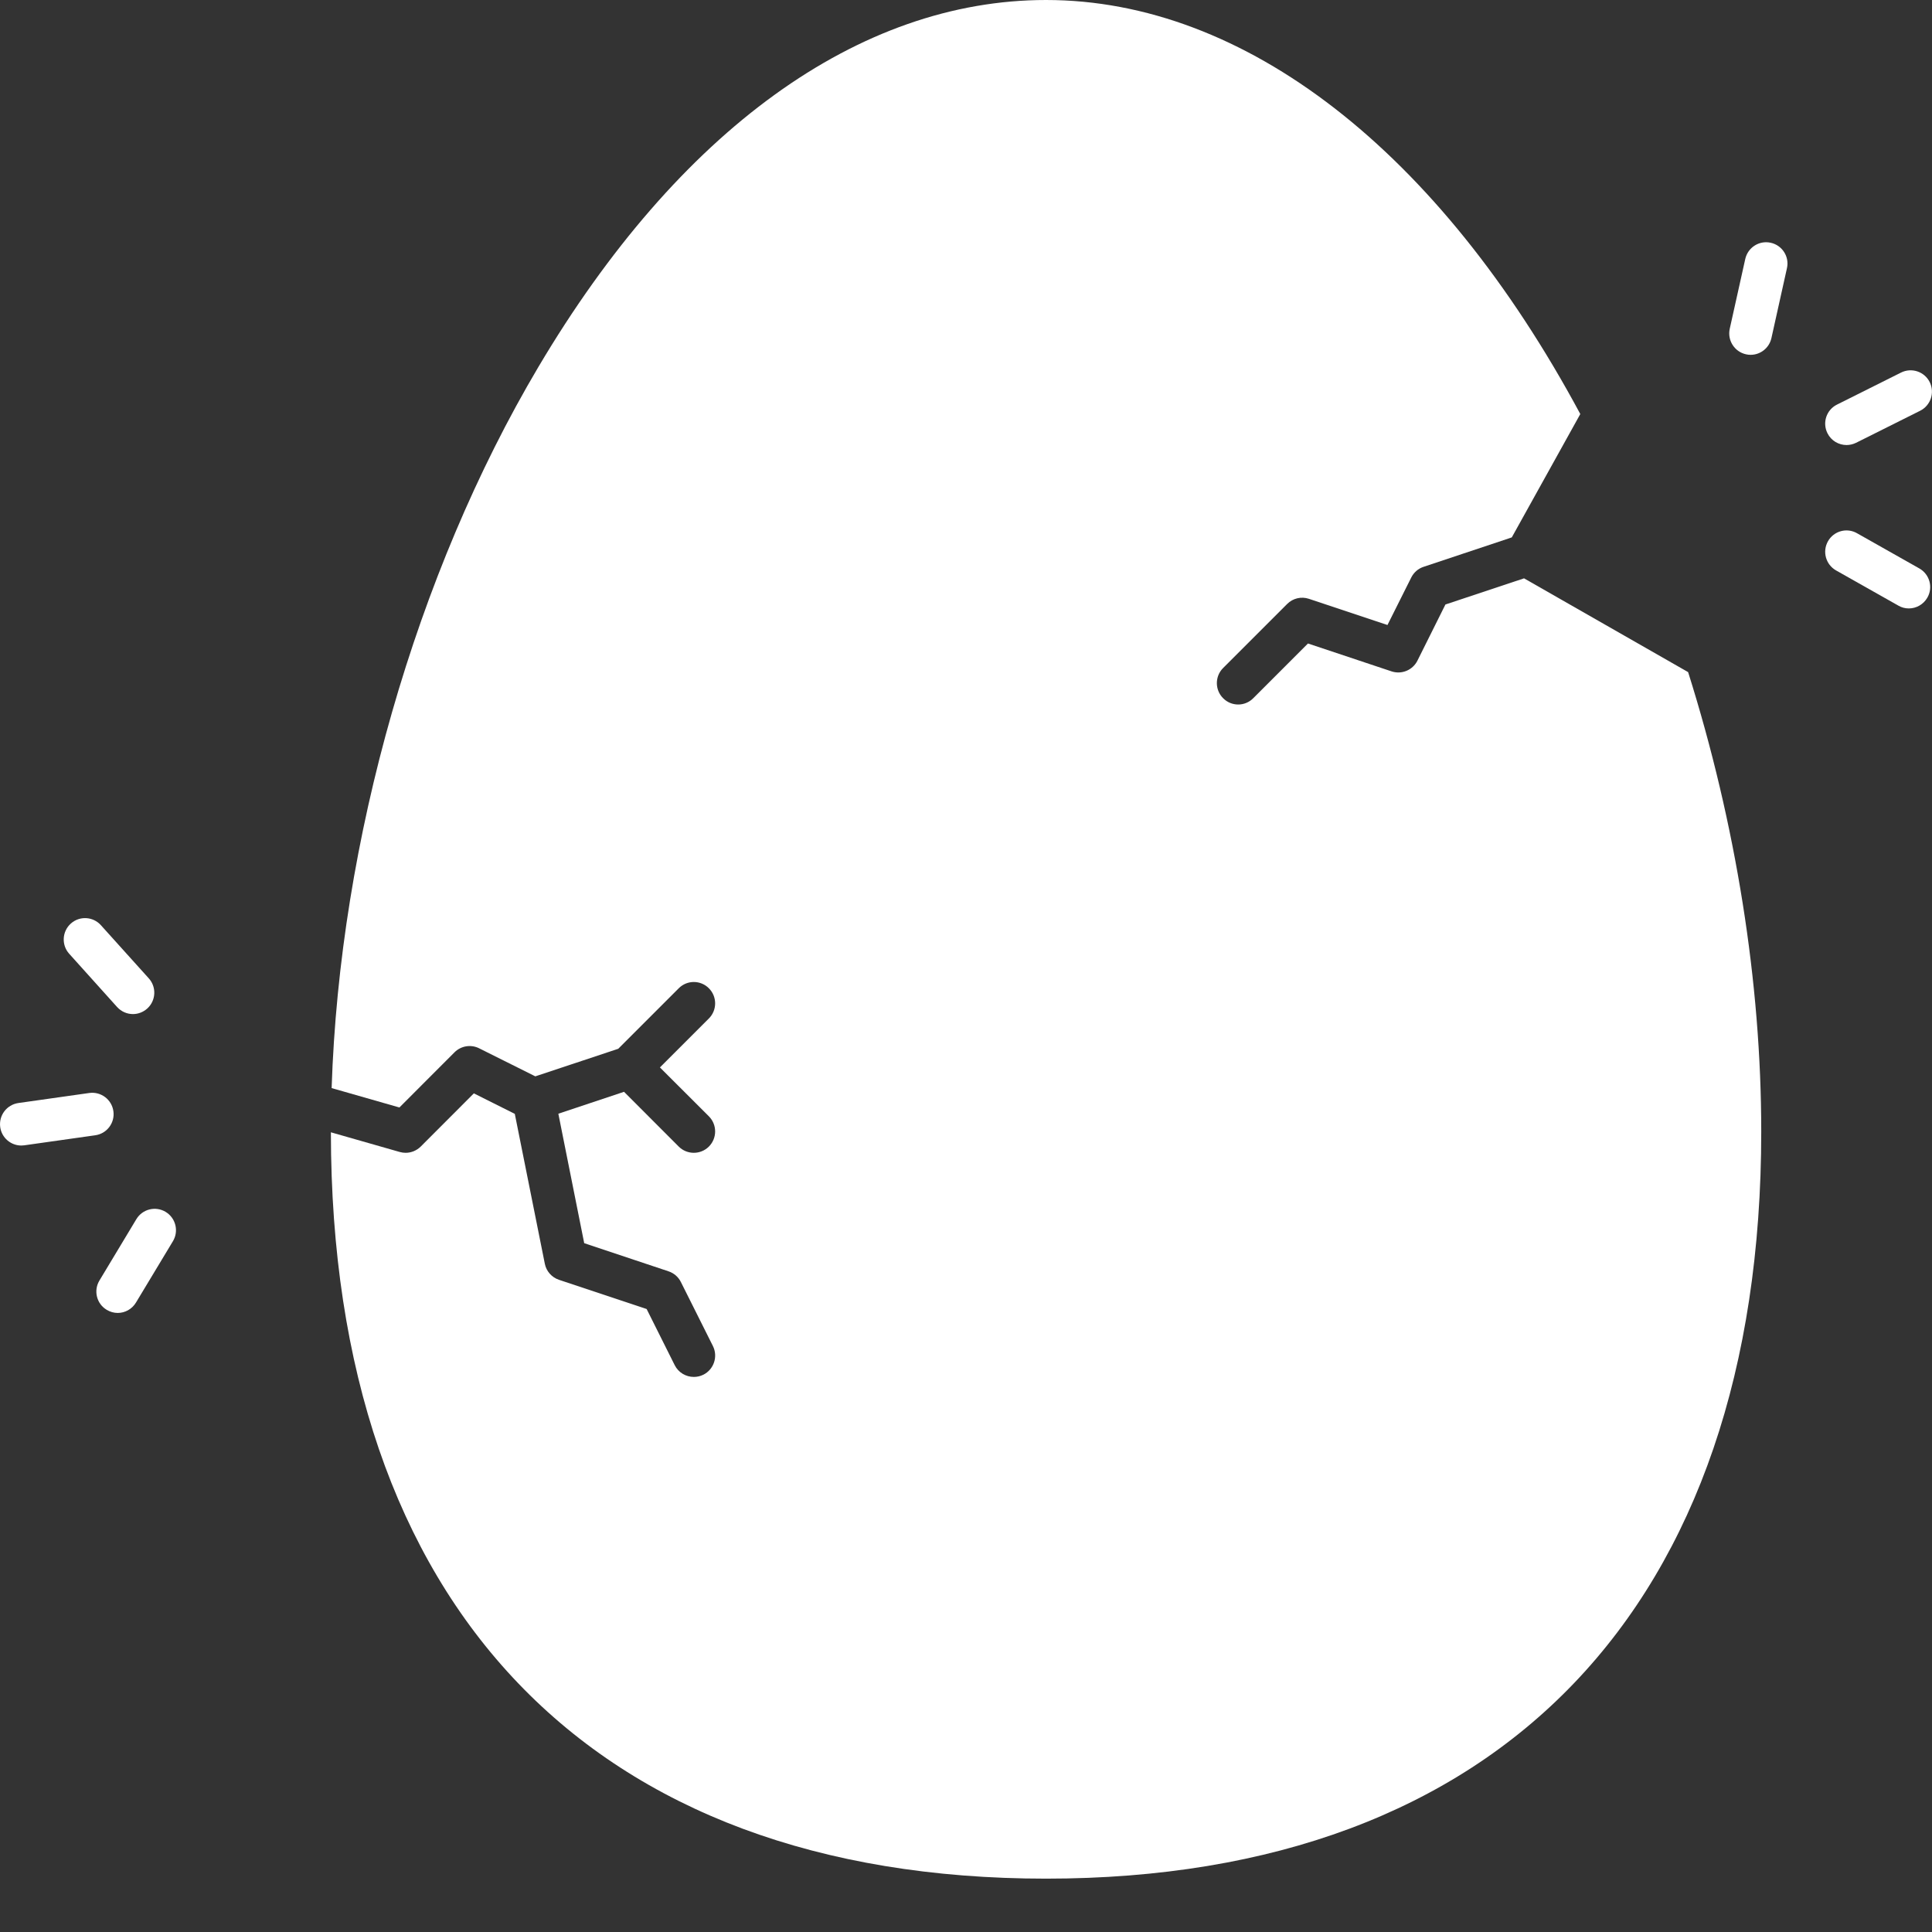 <svg xmlns="http://www.w3.org/2000/svg" fill="none" viewBox="0 0 26 26" height="26" width="26">
<rect x="0" y="0" width="26" height="26" fill="#333333" stroke="none"/>
<path fill="white" d="M20.51 7.783L19.452 8.135L19.075 8.891C19.011 9.019 18.862 9.08 18.727 9.035L17.602 8.66L16.866 9.396C16.81 9.453 16.736 9.481 16.663 9.481C16.59 9.481 16.516 9.453 16.46 9.396C16.348 9.284 16.348 9.102 16.46 8.99L17.322 8.128C17.399 8.051 17.512 8.024 17.616 8.059L18.672 8.411L18.992 7.772C19.026 7.704 19.085 7.652 19.158 7.628L20.345 7.232L21.267 5.572C19.364 2.029 16.75 0 14.077 0C11.559 0 9.133 1.754 7.245 4.939C5.594 7.725 4.571 11.311 4.463 14.643L5.375 14.904L6.117 14.161C6.205 14.074 6.338 14.052 6.449 14.108L7.204 14.485L8.32 14.114L9.134 13.3C9.246 13.187 9.428 13.187 9.54 13.3C9.652 13.412 9.652 13.594 9.54 13.706L8.881 14.365L9.54 15.023C9.652 15.136 9.652 15.317 9.54 15.43C9.428 15.542 9.246 15.542 9.134 15.43L8.398 14.693L7.514 14.988L7.862 16.73L8.997 17.109C9.069 17.133 9.129 17.184 9.163 17.253L9.594 18.114C9.665 18.256 9.607 18.429 9.466 18.5C9.424 18.521 9.38 18.53 9.337 18.53C9.232 18.53 9.13 18.472 9.08 18.372L8.702 17.616L7.522 17.223C7.425 17.19 7.352 17.108 7.332 17.007L6.928 14.99L6.377 14.714L5.662 15.43C5.607 15.484 5.534 15.514 5.459 15.514C5.432 15.514 5.406 15.51 5.38 15.503L4.453 15.238C4.457 21.621 7.965 25.282 14.077 25.282C20.194 25.282 23.702 21.617 23.702 15.226C23.702 13.223 23.362 11.088 22.718 9.045L20.51 7.783Z"></path>
<path fill="white" d="M24.85 5.989C24.893 5.989 24.937 5.979 24.978 5.959L25.84 5.528C25.982 5.457 26.04 5.284 25.969 5.142C25.898 5 25.725 4.943 25.583 5.014L24.721 5.445C24.579 5.516 24.522 5.688 24.593 5.83C24.643 5.931 24.745 5.989 24.85 5.989Z"></path>
<path fill="white" d="M23.83 3.267C23.675 3.232 23.522 3.33 23.487 3.485L23.278 4.425C23.244 4.58 23.342 4.734 23.497 4.768C23.517 4.773 23.538 4.775 23.559 4.775C23.691 4.775 23.809 4.684 23.839 4.55L24.048 3.609C24.083 3.455 23.985 3.301 23.83 3.267Z"></path>
<path fill="white" d="M25.83 7.65L24.991 7.176C24.853 7.097 24.678 7.146 24.6 7.284C24.522 7.422 24.57 7.597 24.708 7.676L25.547 8.15C25.591 8.176 25.64 8.188 25.688 8.188C25.788 8.188 25.885 8.135 25.938 8.042C26.017 7.904 25.968 7.729 25.83 7.65Z"></path>
<path fill="white" d="M1.526 14.954C1.504 14.796 1.358 14.687 1.201 14.709L0.247 14.844C0.09 14.867 -0.019 15.012 0.003 15.169C0.023 15.312 0.146 15.416 0.287 15.416C0.3 15.416 0.314 15.415 0.328 15.413L1.282 15.278C1.439 15.256 1.548 15.111 1.526 14.954Z"></path>
<path fill="white" d="M2.229 16.309C2.093 16.227 1.917 16.271 1.835 16.407L1.338 17.233C1.256 17.369 1.3 17.546 1.436 17.627C1.482 17.655 1.534 17.669 1.584 17.669C1.681 17.669 1.776 17.619 1.83 17.529L2.327 16.704C2.409 16.568 2.365 16.391 2.229 16.309Z"></path>
<path fill="white" d="M1.575 13.551C1.632 13.614 1.71 13.647 1.789 13.647C1.857 13.647 1.926 13.622 1.981 13.573C2.099 13.467 2.109 13.285 2.003 13.167L1.358 12.451C1.252 12.333 1.071 12.323 0.953 12.429C0.835 12.535 0.825 12.717 0.931 12.835L1.575 13.551Z"></path>
</svg>
